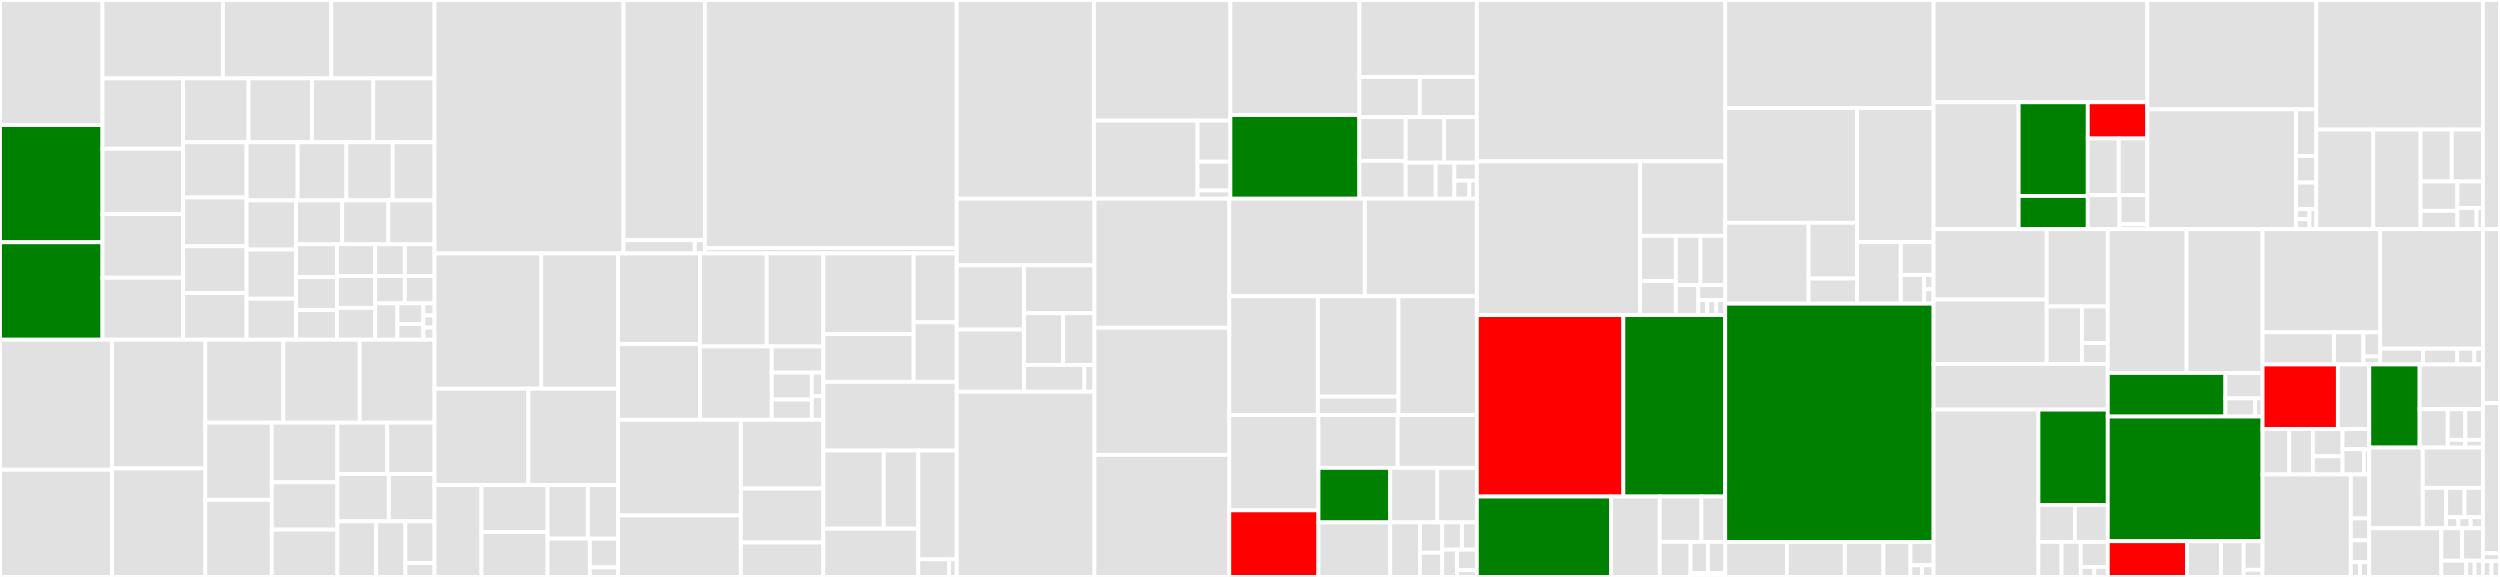 <svg baseProfile="full" width="650" height="150" viewBox="0 0 650 150" version="1.1"
xmlns="http://www.w3.org/2000/svg" xmlns:ev="http://www.w3.org/2001/xml-events"
xmlns:xlink="http://www.w3.org/1999/xlink">

<rect x="0" y="0" width="650" height="150" fill="#333333" stroke="none"/>

<style>rect.s{mask:url(#mask);}</style>
<defs>
  <pattern id="white" width="4" height="4" patternUnits="userSpaceOnUse" patternTransform="rotate(45)">
    <rect width="2" height="2" transform="translate(0,0)" fill="white"></rect>
  </pattern>
  <mask id="mask">
    <rect x="0" y="0" width="100%" height="100%" fill="url(#white)"></rect>
  </mask>
</defs>

<rect x="0" y="0" width="26.643" height="32.521" fill="#e1e1e1" stroke="white" stroke-width="1" class=" tooltipped" data-content="src/chronos/i18n/sl.ts"><title>src/chronos/i18n/sl.ts</title></rect>
<rect x="0" y="32.521" width="26.643" height="30.467" fill="green" stroke="white" stroke-width="1" class=" tooltipped" data-content="src/chronos/i18n/cs.ts"><title>src/chronos/i18n/cs.ts</title></rect>
<rect x="0" y="62.988" width="26.643" height="25.332" fill="green" stroke="white" stroke-width="1" class=" tooltipped" data-content="src/chronos/i18n/sk.ts"><title>src/chronos/i18n/sk.ts</title></rect>
<rect x="26.643" y="0" width="31.312" height="20.39" fill="#e1e1e1" stroke="white" stroke-width="1" class=" tooltipped" data-content="src/chronos/i18n/ru.ts"><title>src/chronos/i18n/ru.ts</title></rect>
<rect x="57.955" y="0" width="28.181" height="20.39" fill="#e1e1e1" stroke="white" stroke-width="1" class=" tooltipped" data-content="src/chronos/i18n/uk.ts"><title>src/chronos/i18n/uk.ts</title></rect>
<rect x="86.136" y="0" width="26.839" height="20.39" fill="#e1e1e1" stroke="white" stroke-width="1" class=" tooltipped" data-content="src/chronos/i18n/pl.ts"><title>src/chronos/i18n/pl.ts</title></rect>
<rect x="26.643" y="20.39" width="20.945" height="18.289" fill="#e1e1e1" stroke="white" stroke-width="1" class=" tooltipped" data-content="src/chronos/i18n/hu.ts"><title>src/chronos/i18n/hu.ts</title></rect>
<rect x="26.643" y="38.679" width="20.945" height="16.983" fill="#e1e1e1" stroke="white" stroke-width="1" class=" tooltipped" data-content="src/chronos/i18n/fi.ts"><title>src/chronos/i18n/fi.ts</title></rect>
<rect x="26.643" y="55.662" width="20.945" height="16.547" fill="#e1e1e1" stroke="white" stroke-width="1" class=" tooltipped" data-content="src/chronos/i18n/mn.ts"><title>src/chronos/i18n/mn.ts</title></rect>
<rect x="26.643" y="72.209" width="20.945" height="16.112" fill="#e1e1e1" stroke="white" stroke-width="1" class=" tooltipped" data-content="src/chronos/i18n/zh-cn.ts"><title>src/chronos/i18n/zh-cn.ts</title></rect>
<rect x="47.588" y="20.39" width="17.033" height="16.599" fill="#e1e1e1" stroke="white" stroke-width="1" class=" tooltipped" data-content="src/chronos/i18n/he.ts"><title>src/chronos/i18n/he.ts</title></rect>
<rect x="64.622" y="20.39" width="16.484" height="16.599" fill="#e1e1e1" stroke="white" stroke-width="1" class=" tooltipped" data-content="src/chronos/i18n/hi.ts"><title>src/chronos/i18n/hi.ts</title></rect>
<rect x="81.106" y="20.39" width="15.935" height="16.599" fill="#e1e1e1" stroke="white" stroke-width="1" class=" tooltipped" data-content="src/chronos/i18n/bg.ts"><title>src/chronos/i18n/bg.ts</title></rect>
<rect x="97.04" y="20.39" width="15.935" height="16.599" fill="#e1e1e1" stroke="white" stroke-width="1" class=" tooltipped" data-content="src/chronos/i18n/ca.ts"><title>src/chronos/i18n/ca.ts</title></rect>
<rect x="47.588" y="36.989" width="16.524" height="14.351" fill="#e1e1e1" stroke="white" stroke-width="1" class=" tooltipped" data-content="src/chronos/i18n/ar.ts"><title>src/chronos/i18n/ar.ts</title></rect>
<rect x="47.588" y="51.34" width="16.524" height="12.695" fill="#e1e1e1" stroke="white" stroke-width="1" class=" tooltipped" data-content="src/chronos/i18n/lt.ts"><title>src/chronos/i18n/lt.ts</title></rect>
<rect x="47.588" y="64.035" width="16.524" height="12.143" fill="#e1e1e1" stroke="white" stroke-width="1" class=" tooltipped" data-content="src/chronos/i18n/es.ts"><title>src/chronos/i18n/es.ts</title></rect>
<rect x="47.588" y="76.178" width="16.524" height="12.143" fill="#e1e1e1" stroke="white" stroke-width="1" class=" tooltipped" data-content="src/chronos/i18n/gl.ts"><title>src/chronos/i18n/gl.ts</title></rect>
<rect x="64.113" y="36.989" width="13.271" height="15.12" fill="#e1e1e1" stroke="white" stroke-width="1" class=" tooltipped" data-content="src/chronos/i18n/es-do.ts"><title>src/chronos/i18n/es-do.ts</title></rect>
<rect x="77.384" y="36.989" width="12.668" height="15.12" fill="#e1e1e1" stroke="white" stroke-width="1" class=" tooltipped" data-content="src/chronos/i18n/ka.ts"><title>src/chronos/i18n/ka.ts</title></rect>
<rect x="90.052" y="36.989" width="12.065" height="15.12" fill="#e1e1e1" stroke="white" stroke-width="1" class=" tooltipped" data-content="src/chronos/i18n/es-us.ts"><title>src/chronos/i18n/es-us.ts</title></rect>
<rect x="102.116" y="36.989" width="10.858" height="15.12" fill="#e1e1e1" stroke="white" stroke-width="1" class=" tooltipped" data-content="src/chronos/i18n/id.ts"><title>src/chronos/i18n/id.ts</title></rect>
<rect x="64.113" y="52.109" width="12.845" height="12.781" fill="#e1e1e1" stroke="white" stroke-width="1" class=" tooltipped" data-content="src/chronos/i18n/ko.ts"><title>src/chronos/i18n/ko.ts</title></rect>
<rect x="64.113" y="64.889" width="12.845" height="12.781" fill="#e1e1e1" stroke="white" stroke-width="1" class=" tooltipped" data-content="src/chronos/i18n/th-be.ts"><title>src/chronos/i18n/th-be.ts</title></rect>
<rect x="64.113" y="77.67" width="12.845" height="10.651" fill="#e1e1e1" stroke="white" stroke-width="1" class=" tooltipped" data-content="src/chronos/i18n/fr.ts"><title>src/chronos/i18n/fr.ts</title></rect>
<rect x="76.958" y="52.109" width="12.006" height="11.395" fill="#e1e1e1" stroke="white" stroke-width="1" class=" tooltipped" data-content="src/chronos/i18n/ja.ts"><title>src/chronos/i18n/ja.ts</title></rect>
<rect x="88.963" y="52.109" width="12.006" height="11.395" fill="#e1e1e1" stroke="white" stroke-width="1" class=" tooltipped" data-content="src/chronos/i18n/nl.ts"><title>src/chronos/i18n/nl.ts</title></rect>
<rect x="100.969" y="52.109" width="12.006" height="11.395" fill="#e1e1e1" stroke="white" stroke-width="1" class=" tooltipped" data-content="src/chronos/i18n/nl-be.ts"><title>src/chronos/i18n/nl-be.ts</title></rect>
<rect x="76.958" y="63.504" width="10.658" height="8.558" fill="#e1e1e1" stroke="white" stroke-width="1" class=" tooltipped" data-content="src/chronos/i18n/it.ts"><title>src/chronos/i18n/it.ts</title></rect>
<rect x="76.958" y="72.062" width="10.658" height="8.558" fill="#e1e1e1" stroke="white" stroke-width="1" class=" tooltipped" data-content="src/chronos/i18n/tr.ts"><title>src/chronos/i18n/tr.ts</title></rect>
<rect x="76.958" y="80.619" width="10.658" height="7.702" fill="#e1e1e1" stroke="white" stroke-width="1" class=" tooltipped" data-content="src/chronos/i18n/hr.ts"><title>src/chronos/i18n/hr.ts</title></rect>
<rect x="87.616" y="63.504" width="9.923" height="8.272" fill="#e1e1e1" stroke="white" stroke-width="1" class=" tooltipped" data-content="src/chronos/i18n/sv.ts"><title>src/chronos/i18n/sv.ts</title></rect>
<rect x="87.616" y="71.776" width="9.923" height="8.272" fill="#e1e1e1" stroke="white" stroke-width="1" class=" tooltipped" data-content="src/chronos/i18n/vi.ts"><title>src/chronos/i18n/vi.ts</title></rect>
<rect x="87.616" y="80.049" width="9.923" height="8.272" fill="#e1e1e1" stroke="white" stroke-width="1" class=" tooltipped" data-content="src/chronos/i18n/en-gb.ts"><title>src/chronos/i18n/en-gb.ts</title></rect>
<rect x="97.539" y="63.504" width="7.718" height="8.272" fill="#e1e1e1" stroke="white" stroke-width="1" class=" tooltipped" data-content="src/chronos/i18n/ro.ts"><title>src/chronos/i18n/ro.ts</title></rect>
<rect x="105.257" y="63.504" width="7.718" height="8.272" fill="#e1e1e1" stroke="white" stroke-width="1" class=" tooltipped" data-content="src/chronos/i18n/th.ts"><title>src/chronos/i18n/th.ts</title></rect>
<rect x="97.539" y="71.776" width="7.718" height="7.091" fill="#e1e1e1" stroke="white" stroke-width="1" class=" tooltipped" data-content="src/chronos/i18n/et.ts"><title>src/chronos/i18n/et.ts</title></rect>
<rect x="105.257" y="71.776" width="7.718" height="7.091" fill="#e1e1e1" stroke="white" stroke-width="1" class=" tooltipped" data-content="src/chronos/i18n/kk.ts"><title>src/chronos/i18n/kk.ts</title></rect>
<rect x="97.539" y="78.867" width="5.788" height="9.454" fill="#e1e1e1" stroke="white" stroke-width="1" class=" tooltipped" data-content="src/chronos/i18n/pt-br.ts"><title>src/chronos/i18n/pt-br.ts</title></rect>
<rect x="103.327" y="78.867" width="6.753" height="5.402" fill="#e1e1e1" stroke="white" stroke-width="1" class=" tooltipped" data-content="src/chronos/i18n/de.ts"><title>src/chronos/i18n/de.ts</title></rect>
<rect x="103.327" y="84.269" width="6.753" height="4.052" fill="#e1e1e1" stroke="white" stroke-width="1" class=" tooltipped" data-content="src/chronos/i18n/lv.ts"><title>src/chronos/i18n/lv.ts</title></rect>
<rect x="110.081" y="78.867" width="2.894" height="3.151" fill="#e1e1e1" stroke="white" stroke-width="1" class=" tooltipped" data-content="src/chronos/i18n/da.ts"><title>src/chronos/i18n/da.ts</title></rect>
<rect x="110.081" y="82.018" width="2.894" height="3.151" fill="#e1e1e1" stroke="white" stroke-width="1" class=" tooltipped" data-content="src/chronos/i18n/nb.ts"><title>src/chronos/i18n/nb.ts</title></rect>
<rect x="110.081" y="85.169" width="2.894" height="3.151" fill="#e1e1e1" stroke="white" stroke-width="1" class=" tooltipped" data-content="src/chronos/i18n/sq.ts"><title>src/chronos/i18n/sq.ts</title></rect>
<rect x="0" y="88.321" width="29.131" height="33.814" fill="#e1e1e1" stroke="white" stroke-width="1" class=" tooltipped" data-content="src/chronos/units/hour.ts"><title>src/chronos/units/hour.ts</title></rect>
<rect x="0" y="122.135" width="29.131" height="27.865" fill="#e1e1e1" stroke="white" stroke-width="1" class=" tooltipped" data-content="src/chronos/units/offset.ts"><title>src/chronos/units/offset.ts</title></rect>
<rect x="29.131" y="88.321" width="24.251" height="33.472" fill="#e1e1e1" stroke="white" stroke-width="1" class=" tooltipped" data-content="src/chronos/units/day-of-week.ts"><title>src/chronos/units/day-of-week.ts</title></rect>
<rect x="29.131" y="121.793" width="24.251" height="28.207" fill="#e1e1e1" stroke="white" stroke-width="1" class=" tooltipped" data-content="src/chronos/units/week-year.ts"><title>src/chronos/units/week-year.ts</title></rect>
<rect x="53.382" y="88.321" width="20.287" height="21.58" fill="#e1e1e1" stroke="white" stroke-width="1" class=" tooltipped" data-content="src/chronos/units/millisecond.ts"><title>src/chronos/units/millisecond.ts</title></rect>
<rect x="73.669" y="88.321" width="19.864" height="21.58" fill="#e1e1e1" stroke="white" stroke-width="1" class=" tooltipped" data-content="src/chronos/units/month.ts"><title>src/chronos/units/month.ts</title></rect>
<rect x="93.533" y="88.321" width="19.442" height="21.58" fill="#e1e1e1" stroke="white" stroke-width="1" class=" tooltipped" data-content="src/chronos/units/year.ts"><title>src/chronos/units/year.ts</title></rect>
<rect x="53.382" y="109.901" width="17.286" height="20.05" fill="#e1e1e1" stroke="white" stroke-width="1" class=" tooltipped" data-content="src/chronos/units/week.ts"><title>src/chronos/units/week.ts</title></rect>
<rect x="53.382" y="129.95" width="17.286" height="20.05" fill="#e1e1e1" stroke="white" stroke-width="1" class=" tooltipped" data-content="src/chronos/units/week-calendar-utils.ts"><title>src/chronos/units/week-calendar-utils.ts</title></rect>
<rect x="70.668" y="109.901" width="17.059" height="15.505" fill="#e1e1e1" stroke="white" stroke-width="1" class=" tooltipped" data-content="src/chronos/units/day-of-year.ts"><title>src/chronos/units/day-of-year.ts</title></rect>
<rect x="70.668" y="125.406" width="17.059" height="12.297" fill="#e1e1e1" stroke="white" stroke-width="1" class=" tooltipped" data-content="src/chronos/units/quarter.ts"><title>src/chronos/units/quarter.ts</title></rect>
<rect x="70.668" y="137.703" width="17.059" height="12.297" fill="#e1e1e1" stroke="white" stroke-width="1" class=" tooltipped" data-content="src/chronos/units/day-of-month.ts"><title>src/chronos/units/day-of-month.ts</title></rect>
<rect x="87.727" y="109.901" width="12.965" height="13.366" fill="#e1e1e1" stroke="white" stroke-width="1" class=" tooltipped" data-content="src/chronos/units/aliases.ts"><title>src/chronos/units/aliases.ts</title></rect>
<rect x="100.692" y="109.901" width="12.282" height="13.366" fill="#e1e1e1" stroke="white" stroke-width="1" class=" tooltipped" data-content="src/chronos/units/index.ts"><title>src/chronos/units/index.ts</title></rect>
<rect x="87.727" y="123.267" width="13.366" height="12.283" fill="#e1e1e1" stroke="white" stroke-width="1" class=" tooltipped" data-content="src/chronos/units/timestamp.ts"><title>src/chronos/units/timestamp.ts</title></rect>
<rect x="101.094" y="123.267" width="11.881" height="12.283" fill="#e1e1e1" stroke="white" stroke-width="1" class=" tooltipped" data-content="src/chronos/units/minute.ts"><title>src/chronos/units/minute.ts</title></rect>
<rect x="87.727" y="135.55" width="10.099" height="14.45" fill="#e1e1e1" stroke="white" stroke-width="1" class=" tooltipped" data-content="src/chronos/units/second.ts"><title>src/chronos/units/second.ts</title></rect>
<rect x="97.826" y="135.55" width="7.574" height="14.45" fill="#e1e1e1" stroke="white" stroke-width="1" class=" tooltipped" data-content="src/chronos/units/timezone.ts"><title>src/chronos/units/timezone.ts</title></rect>
<rect x="105.401" y="135.55" width="7.574" height="10.838" fill="#e1e1e1" stroke="white" stroke-width="1" class=" tooltipped" data-content="src/chronos/units/constants.ts"><title>src/chronos/units/constants.ts</title></rect>
<rect x="105.401" y="146.387" width="7.574" height="3.613" fill="#e1e1e1" stroke="white" stroke-width="1" class=" tooltipped" data-content="src/chronos/units/priorities.ts"><title>src/chronos/units/priorities.ts</title></rect>
<rect x="112.975" y="0" width="49.134" height="65.898" fill="#e1e1e1" stroke="white" stroke-width="1" class=" tooltipped" data-content="src/chronos/locale/locale.class.ts"><title>src/chronos/locale/locale.class.ts</title></rect>
<rect x="162.109" y="0" width="21.176" height="62.452" fill="#e1e1e1" stroke="white" stroke-width="1" class=" tooltipped" data-content="src/chronos/locale/locales.ts"><title>src/chronos/locale/locales.ts</title></rect>
<rect x="162.109" y="62.452" width="18.529" height="3.446" fill="#e1e1e1" stroke="white" stroke-width="1" class=" tooltipped" data-content="src/chronos/locale/locale.defaults.ts"><title>src/chronos/locale/locale.defaults.ts</title></rect>
<rect x="180.638" y="62.452" width="2.647" height="3.446" fill="#e1e1e1" stroke="white" stroke-width="1" class=" tooltipped" data-content="src/chronos/locale/calendar.ts"><title>src/chronos/locale/calendar.ts</title></rect>
<rect x="183.285" y="0" width="65.466" height="64.505" fill="#e1e1e1" stroke="white" stroke-width="1" class=" tooltipped" data-content="src/chronos/testing/chain.ts"><title>src/chronos/testing/chain.ts</title></rect>
<rect x="183.285" y="64.505" width="65.466" height="1.393" fill="#e1e1e1" stroke="white" stroke-width="1" class=" tooltipped" data-content="src/chronos/testing/test-helpers.ts"><title>src/chronos/testing/test-helpers.ts</title></rect>
<rect x="112.975" y="65.898" width="27.748" height="35.17" fill="#e1e1e1" stroke="white" stroke-width="1" class=" tooltipped" data-content="src/chronos/create/from-string.ts"><title>src/chronos/create/from-string.ts</title></rect>
<rect x="140.723" y="65.898" width="19.969" height="35.17" fill="#e1e1e1" stroke="white" stroke-width="1" class=" tooltipped" data-content="src/chronos/create/from-array.ts"><title>src/chronos/create/from-array.ts</title></rect>
<rect x="112.975" y="101.068" width="24.405" height="25.039" fill="#e1e1e1" stroke="white" stroke-width="1" class=" tooltipped" data-content="src/chronos/create/from-string-and-format.ts"><title>src/chronos/create/from-string-and-format.ts</title></rect>
<rect x="137.38" y="101.068" width="23.312" height="25.039" fill="#e1e1e1" stroke="white" stroke-width="1" class=" tooltipped" data-content="src/chronos/create/from-anything.ts"><title>src/chronos/create/from-anything.ts</title></rect>
<rect x="112.975" y="126.107" width="12.216" height="23.893" fill="#e1e1e1" stroke="white" stroke-width="1" class=" tooltipped" data-content="src/chronos/create/valid.ts"><title>src/chronos/create/valid.ts</title></rect>
<rect x="125.19" y="126.107" width="17.178" height="12.212" fill="#e1e1e1" stroke="white" stroke-width="1" class=" tooltipped" data-content="src/chronos/create/from-string-and-array.ts"><title>src/chronos/create/from-string-and-array.ts</title></rect>
<rect x="125.19" y="138.319" width="17.178" height="11.681" fill="#e1e1e1" stroke="white" stroke-width="1" class=" tooltipped" data-content="src/chronos/create/check-overflow.ts"><title>src/chronos/create/check-overflow.ts</title></rect>
<rect x="142.368" y="126.107" width="10.47" height="13.937" fill="#e1e1e1" stroke="white" stroke-width="1" class=" tooltipped" data-content="src/chronos/create/date-from-array.ts"><title>src/chronos/create/date-from-array.ts</title></rect>
<rect x="152.839" y="126.107" width="7.853" height="13.937" fill="#e1e1e1" stroke="white" stroke-width="1" class=" tooltipped" data-content="src/chronos/create/local.ts"><title>src/chronos/create/local.ts</title></rect>
<rect x="142.368" y="140.045" width="10.994" height="9.955" fill="#e1e1e1" stroke="white" stroke-width="1" class=" tooltipped" data-content="src/chronos/create/from-object.ts"><title>src/chronos/create/from-object.ts</title></rect>
<rect x="153.362" y="140.045" width="7.329" height="7.466" fill="#e1e1e1" stroke="white" stroke-width="1" class=" tooltipped" data-content="src/chronos/create/parsing-flags.ts"><title>src/chronos/create/parsing-flags.ts</title></rect>
<rect x="153.362" y="147.511" width="7.329" height="2.489" fill="#e1e1e1" stroke="white" stroke-width="1" class=" tooltipped" data-content="src/chronos/create/clone.ts"><title>src/chronos/create/clone.ts</title></rect>
<rect x="160.692" y="65.898" width="21.3" height="23.551" fill="#e1e1e1" stroke="white" stroke-width="1" class=" tooltipped" data-content="src/chronos/utils/date-setters.ts"><title>src/chronos/utils/date-setters.ts</title></rect>
<rect x="160.692" y="89.449" width="21.3" height="19.697" fill="#e1e1e1" stroke="white" stroke-width="1" class=" tooltipped" data-content="src/chronos/utils/date-compare.ts"><title>src/chronos/utils/date-compare.ts</title></rect>
<rect x="181.992" y="65.898" width="17.348" height="24.185" fill="#e1e1e1" stroke="white" stroke-width="1" class=" tooltipped" data-content="src/chronos/utils/date-getters.ts"><title>src/chronos/utils/date-getters.ts</title></rect>
<rect x="199.34" y="65.898" width="14.708" height="24.185" fill="#e1e1e1" stroke="white" stroke-width="1" class=" tooltipped" data-content="src/chronos/utils/type-checks.ts"><title>src/chronos/utils/type-checks.ts</title></rect>
<rect x="181.992" y="90.082" width="18.659" height="19.063" fill="#e1e1e1" stroke="white" stroke-width="1" class=" tooltipped" data-content="src/chronos/utils/start-end-of.ts"><title>src/chronos/utils/start-end-of.ts</title></rect>
<rect x="200.651" y="90.082" width="13.397" height="6.808" fill="#e1e1e1" stroke="white" stroke-width="1" class=" tooltipped" data-content="src/chronos/utils/compare-arrays.ts"><title>src/chronos/utils/compare-arrays.ts</title></rect>
<rect x="200.651" y="96.891" width="10.42" height="7.003" fill="#e1e1e1" stroke="white" stroke-width="1" class=" tooltipped" data-content="src/chronos/utils/zero-fill.ts"><title>src/chronos/utils/zero-fill.ts</title></rect>
<rect x="200.651" y="103.893" width="10.42" height="5.252" fill="#e1e1e1" stroke="white" stroke-width="1" class=" tooltipped" data-content="src/chronos/utils/defaults.ts"><title>src/chronos/utils/defaults.ts</title></rect>
<rect x="211.071" y="96.891" width="2.977" height="6.127" fill="#e1e1e1" stroke="white" stroke-width="1" class=" tooltipped" data-content="src/chronos/utils/abs-ceil.ts"><title>src/chronos/utils/abs-ceil.ts</title></rect>
<rect x="211.071" y="103.018" width="2.977" height="6.127" fill="#e1e1e1" stroke="white" stroke-width="1" class=" tooltipped" data-content="src/chronos/utils/abs-round.ts"><title>src/chronos/utils/abs-round.ts</title></rect>
<rect x="160.692" y="109.146" width="31.924" height="24.856" fill="#e1e1e1" stroke="white" stroke-width="1" class=" tooltipped" data-content="src/chronos/duration/constructor.ts"><title>src/chronos/duration/constructor.ts</title></rect>
<rect x="160.692" y="134.001" width="31.924" height="15.999" fill="#e1e1e1" stroke="white" stroke-width="1" class=" tooltipped" data-content="src/chronos/duration/create.ts"><title>src/chronos/duration/create.ts</title></rect>
<rect x="192.616" y="109.146" width="21.432" height="17.874" fill="#e1e1e1" stroke="white" stroke-width="1" class=" tooltipped" data-content="src/chronos/duration/humanize.ts"><title>src/chronos/duration/humanize.ts</title></rect>
<rect x="192.616" y="127.019" width="21.432" height="14.044" fill="#e1e1e1" stroke="white" stroke-width="1" class=" tooltipped" data-content="src/chronos/duration/bubble.ts"><title>src/chronos/duration/bubble.ts</title></rect>
<rect x="192.616" y="141.063" width="21.432" height="8.937" fill="#e1e1e1" stroke="white" stroke-width="1" class=" tooltipped" data-content="src/chronos/duration/valid.ts"><title>src/chronos/duration/valid.ts</title></rect>
<rect x="214.048" y="65.898" width="23.5" height="20.958" fill="#e1e1e1" stroke="white" stroke-width="1" class=" tooltipped" data-content="src/chronos/moment/diff.ts"><title>src/chronos/moment/diff.ts</title></rect>
<rect x="214.048" y="86.856" width="23.5" height="12.42" fill="#e1e1e1" stroke="white" stroke-width="1" class=" tooltipped" data-content="src/chronos/moment/calendar.ts"><title>src/chronos/moment/calendar.ts</title></rect>
<rect x="237.548" y="65.898" width="11.203" height="17.91" fill="#e1e1e1" stroke="white" stroke-width="1" class=" tooltipped" data-content="src/chronos/moment/add-subtract.ts"><title>src/chronos/moment/add-subtract.ts</title></rect>
<rect x="237.548" y="83.808" width="11.203" height="15.468" fill="#e1e1e1" stroke="white" stroke-width="1" class=" tooltipped" data-content="src/chronos/moment/min-max.ts"><title>src/chronos/moment/min-max.ts</title></rect>
<rect x="214.048" y="99.276" width="34.703" height="17.872" fill="#e1e1e1" stroke="white" stroke-width="1" class=" tooltipped" data-content="src/chronos/public_api.ts"><title>src/chronos/public_api.ts</title></rect>
<rect x="214.048" y="117.148" width="15.724" height="20.302" fill="#e1e1e1" stroke="white" stroke-width="1" class=" tooltipped" data-content="src/chronos/parse/regex.ts"><title>src/chronos/parse/regex.ts</title></rect>
<rect x="229.772" y="117.148" width="8.985" height="20.302" fill="#e1e1e1" stroke="white" stroke-width="1" class=" tooltipped" data-content="src/chronos/parse/token.ts"><title>src/chronos/parse/token.ts</title></rect>
<rect x="214.048" y="137.45" width="24.709" height="12.55" fill="#e1e1e1" stroke="white" stroke-width="1" class=" tooltipped" data-content="src/chronos/format/format.ts"><title>src/chronos/format/format.ts</title></rect>
<rect x="238.757" y="117.148" width="9.995" height="28.29" fill="#e1e1e1" stroke="white" stroke-width="1" class=" tooltipped" data-content="src/chronos/format.ts"><title>src/chronos/format.ts</title></rect>
<rect x="238.757" y="145.437" width="7.996" height="4.563" fill="#e1e1e1" stroke="white" stroke-width="1" class=" tooltipped" data-content="src/chronos/utils.ts"><title>src/chronos/utils.ts</title></rect>
<rect x="246.752" y="145.437" width="1.999" height="4.563" fill="#e1e1e1" stroke="white" stroke-width="1" class=" tooltipped" data-content="src/chronos/index.ts"><title>src/chronos/index.ts</title></rect>
<rect x="248.751" y="0" width="35.661" height="51.664" fill="#e1e1e1" stroke="white" stroke-width="1" class=" tooltipped" data-content="src/datepicker/reducer/bs-datepicker.reducer.ts"><title>src/datepicker/reducer/bs-datepicker.reducer.ts</title></rect>
<rect x="284.412" y="0" width="35.484" height="31.358" fill="#e1e1e1" stroke="white" stroke-width="1" class=" tooltipped" data-content="src/datepicker/reducer/bs-datepicker.effects.ts"><title>src/datepicker/reducer/bs-datepicker.effects.ts</title></rect>
<rect x="284.412" y="31.358" width="26.95" height="20.306" fill="#e1e1e1" stroke="white" stroke-width="1" class=" tooltipped" data-content="src/datepicker/reducer/bs-datepicker.actions.ts"><title>src/datepicker/reducer/bs-datepicker.actions.ts</title></rect>
<rect x="311.362" y="31.358" width="8.534" height="10.687" fill="#e1e1e1" stroke="white" stroke-width="1" class=" tooltipped" data-content="src/datepicker/reducer/bs-datepicker.store.ts"><title>src/datepicker/reducer/bs-datepicker.store.ts</title></rect>
<rect x="311.362" y="42.045" width="8.534" height="7.481" fill="#e1e1e1" stroke="white" stroke-width="1" class=" tooltipped" data-content="src/datepicker/reducer/bs-datepicker.state.ts"><title>src/datepicker/reducer/bs-datepicker.state.ts</title></rect>
<rect x="311.362" y="49.526" width="8.534" height="2.137" fill="#e1e1e1" stroke="white" stroke-width="1" class=" tooltipped" data-content="src/datepicker/reducer/_defaults.ts"><title>src/datepicker/reducer/_defaults.ts</title></rect>
<rect x="319.897" y="0" width="33.542" height="29.911" fill="#e1e1e1" stroke="white" stroke-width="1" class=" tooltipped" data-content="src/datepicker/themes/bs/bs-daterangepicker-container.component.ts"><title>src/datepicker/themes/bs/bs-daterangepicker-container.component.ts</title></rect>
<rect x="319.897" y="29.911" width="33.542" height="21.753" fill="green" stroke="white" stroke-width="1" class=" tooltipped" data-content="src/datepicker/themes/bs/bs-datepicker-container.component.ts"><title>src/datepicker/themes/bs/bs-datepicker-container.component.ts</title></rect>
<rect x="353.439" y="0" width="30.541" height="20.008" fill="#e1e1e1" stroke="white" stroke-width="1" class=" tooltipped" data-content="src/datepicker/themes/bs/bs-days-calendar-view.component.ts"><title>src/datepicker/themes/bs/bs-days-calendar-view.component.ts</title></rect>
<rect x="353.439" y="20.008" width="15.707" height="10.452" fill="#e1e1e1" stroke="white" stroke-width="1" class=" tooltipped" data-content="src/datepicker/themes/bs/bs-years-calendar-view.component.ts"><title>src/datepicker/themes/bs/bs-years-calendar-view.component.ts</title></rect>
<rect x="369.146" y="20.008" width="14.834" height="10.452" fill="#e1e1e1" stroke="white" stroke-width="1" class=" tooltipped" data-content="src/datepicker/themes/bs/bs-months-calendar-view.component.ts"><title>src/datepicker/themes/bs/bs-months-calendar-view.component.ts</title></rect>
<rect x="353.439" y="30.461" width="12.044" height="11.359" fill="#e1e1e1" stroke="white" stroke-width="1" class=" tooltipped" data-content="src/datepicker/themes/bs/bs-datepicker-day-decorator.directive.ts"><title>src/datepicker/themes/bs/bs-datepicker-day-decorator.directive.ts</title></rect>
<rect x="353.439" y="41.819" width="12.044" height="9.844" fill="#e1e1e1" stroke="white" stroke-width="1" class=" tooltipped" data-content="src/datepicker/themes/bs/bs-datepicker-inline-container.component.ts"><title>src/datepicker/themes/bs/bs-datepicker-inline-container.component.ts</title></rect>
<rect x="365.484" y="30.461" width="10.019" height="11.834" fill="#e1e1e1" stroke="white" stroke-width="1" class=" tooltipped" data-content="src/datepicker/themes/bs/bs-daterangepicker-inline-container.component.ts"><title>src/datepicker/themes/bs/bs-daterangepicker-inline-container.component.ts</title></rect>
<rect x="375.503" y="30.461" width="8.478" height="11.834" fill="#e1e1e1" stroke="white" stroke-width="1" class=" tooltipped" data-content="src/datepicker/themes/bs/bs-datepicker-navigation-view.component.ts"><title>src/datepicker/themes/bs/bs-datepicker-navigation-view.component.ts</title></rect>
<rect x="365.484" y="42.295" width="7.788" height="9.369" fill="#e1e1e1" stroke="white" stroke-width="1" class=" tooltipped" data-content="src/datepicker/themes/bs/bs-custom-dates-view.component.ts"><title>src/datepicker/themes/bs/bs-custom-dates-view.component.ts</title></rect>
<rect x="373.272" y="42.295" width="4.868" height="9.369" fill="#e1e1e1" stroke="white" stroke-width="1" class=" tooltipped" data-content="src/datepicker/themes/bs/bs-timepicker-view.component.ts"><title>src/datepicker/themes/bs/bs-timepicker-view.component.ts</title></rect>
<rect x="378.139" y="42.295" width="5.841" height="4.684" fill="#e1e1e1" stroke="white" stroke-width="1" class=" tooltipped" data-content="src/datepicker/themes/bs/bs-current-date-view.component.ts"><title>src/datepicker/themes/bs/bs-current-date-view.component.ts</title></rect>
<rect x="378.139" y="46.979" width="3.894" height="4.684" fill="#e1e1e1" stroke="white" stroke-width="1" class=" tooltipped" data-content="src/datepicker/themes/bs/bs-calendar-layout.component.ts"><title>src/datepicker/themes/bs/bs-calendar-layout.component.ts</title></rect>
<rect x="382.033" y="46.979" width="1.947" height="4.684" fill="#e1e1e1" stroke="white" stroke-width="1" class=" tooltipped" data-content="src/datepicker/themes/bs/bs-datepicker-view.html"><title>src/datepicker/themes/bs/bs-datepicker-view.html</title></rect>
<rect x="248.751" y="51.664" width="35.801" height="17.323" fill="#e1e1e1" stroke="white" stroke-width="1" class=" tooltipped" data-content="src/datepicker/engine/flag-days-calendar.ts"><title>src/datepicker/engine/flag-days-calendar.ts</title></rect>
<rect x="248.751" y="68.987" width="17.484" height="16.693" fill="#e1e1e1" stroke="white" stroke-width="1" class=" tooltipped" data-content="src/datepicker/engine/flag-years-calendar.ts"><title>src/datepicker/engine/flag-years-calendar.ts</title></rect>
<rect x="248.751" y="85.68" width="17.484" height="16.171" fill="#e1e1e1" stroke="white" stroke-width="1" class=" tooltipped" data-content="src/datepicker/engine/flag-months-calendar.ts"><title>src/datepicker/engine/flag-months-calendar.ts</title></rect>
<rect x="266.236" y="68.987" width="18.317" height="12.448" fill="#e1e1e1" stroke="white" stroke-width="1" class=" tooltipped" data-content="src/datepicker/engine/format-years-calendar.ts"><title>src/datepicker/engine/format-years-calendar.ts</title></rect>
<rect x="266.236" y="81.436" width="10.176" height="13.444" fill="#e1e1e1" stroke="white" stroke-width="1" class=" tooltipped" data-content="src/datepicker/engine/format-days-calendar.ts"><title>src/datepicker/engine/format-days-calendar.ts</title></rect>
<rect x="276.412" y="81.436" width="8.141" height="13.444" fill="#e1e1e1" stroke="white" stroke-width="1" class=" tooltipped" data-content="src/datepicker/engine/calc-days-calendar.ts"><title>src/datepicker/engine/calc-days-calendar.ts</title></rect>
<rect x="266.236" y="94.88" width="15.7" height="6.971" fill="#e1e1e1" stroke="white" stroke-width="1" class=" tooltipped" data-content="src/datepicker/engine/format-months-calendar.ts"><title>src/datepicker/engine/format-months-calendar.ts</title></rect>
<rect x="281.936" y="94.88" width="2.617" height="6.971" fill="#e1e1e1" stroke="white" stroke-width="1" class=" tooltipped" data-content="src/datepicker/engine/view-mode.ts"><title>src/datepicker/engine/view-mode.ts</title></rect>
<rect x="248.751" y="101.851" width="35.801" height="48.149" fill="#e1e1e1" stroke="white" stroke-width="1" class=" tooltipped" data-content="src/datepicker/datepicker-inner.component.ts"><title>src/datepicker/datepicker-inner.component.ts</title></rect>
<rect x="284.553" y="51.664" width="35.059" height="33.559" fill="#e1e1e1" stroke="white" stroke-width="1" class=" tooltipped" data-content="src/datepicker/bs-datepicker.component.ts"><title>src/datepicker/bs-datepicker.component.ts</title></rect>
<rect x="284.553" y="85.223" width="35.059" height="33.039" fill="#e1e1e1" stroke="white" stroke-width="1" class=" tooltipped" data-content="src/datepicker/bs-daterangepicker-input.directive.ts"><title>src/datepicker/bs-daterangepicker-input.directive.ts</title></rect>
<rect x="284.553" y="118.262" width="35.059" height="31.738" fill="#e1e1e1" stroke="white" stroke-width="1" class=" tooltipped" data-content="src/datepicker/bs-daterangepicker.component.ts"><title>src/datepicker/bs-daterangepicker.component.ts</title></rect>
<rect x="319.612" y="51.664" width="35.241" height="25.363" fill="#e1e1e1" stroke="white" stroke-width="1" class=" tooltipped" data-content="src/datepicker/bs-datepicker-input.directive.ts"><title>src/datepicker/bs-datepicker-input.directive.ts</title></rect>
<rect x="354.853" y="51.664" width="29.128" height="25.363" fill="#e1e1e1" stroke="white" stroke-width="1" class=" tooltipped" data-content="src/datepicker/bs-datepicker-inline.component.ts"><title>src/datepicker/bs-datepicker-inline.component.ts</title></rect>
<rect x="319.612" y="77.027" width="23.031" height="30.89" fill="#e1e1e1" stroke="white" stroke-width="1" class=" tooltipped" data-content="src/datepicker/bs-daterangepicker-inline.component.ts"><title>src/datepicker/bs-daterangepicker-inline.component.ts</title></rect>
<rect x="342.643" y="77.027" width="20.964" height="26.104" fill="#e1e1e1" stroke="white" stroke-width="1" class=" tooltipped" data-content="src/datepicker/utils/bs-calendar-utils.ts"><title>src/datepicker/utils/bs-calendar-utils.ts</title></rect>
<rect x="342.643" y="103.131" width="20.964" height="4.786" fill="#e1e1e1" stroke="white" stroke-width="1" class=" tooltipped" data-content="src/datepicker/utils/matrix-utils.ts"><title>src/datepicker/utils/matrix-utils.ts</title></rect>
<rect x="363.607" y="77.027" width="20.373" height="30.89" fill="#e1e1e1" stroke="white" stroke-width="1" class=" tooltipped" data-content="src/datepicker/daypicker.component.ts"><title>src/datepicker/daypicker.component.ts</title></rect>
<rect x="319.612" y="107.917" width="23.19" height="24.778" fill="#e1e1e1" stroke="white" stroke-width="1" class=" tooltipped" data-content="src/datepicker/datepicker.component.ts"><title>src/datepicker/datepicker.component.ts</title></rect>
<rect x="319.612" y="132.695" width="23.19" height="17.305" fill="red" stroke="white" stroke-width="1" class=" tooltipped" data-content="src/datepicker/base/bs-datepicker-container.ts"><title>src/datepicker/base/bs-datepicker-container.ts</title></rect>
<rect x="342.802" y="107.917" width="20.589" height="13.732" fill="#e1e1e1" stroke="white" stroke-width="1" class=" tooltipped" data-content="src/datepicker/bs-datepicker.module.ts"><title>src/datepicker/bs-datepicker.module.ts</title></rect>
<rect x="363.391" y="107.917" width="20.589" height="13.732" fill="#e1e1e1" stroke="white" stroke-width="1" class=" tooltipped" data-content="src/datepicker/yearpicker.component.ts"><title>src/datepicker/yearpicker.component.ts</title></rect>
<rect x="342.802" y="121.649" width="18.659" height="14.175" fill="green" stroke="white" stroke-width="1" class=" tooltipped" data-content="src/datepicker/bs-datepicker.config.ts"><title>src/datepicker/bs-datepicker.config.ts</title></rect>
<rect x="342.802" y="135.825" width="18.659" height="14.175" fill="#e1e1e1" stroke="white" stroke-width="1" class=" tooltipped" data-content="src/datepicker/monthpicker.component.ts"><title>src/datepicker/monthpicker.component.ts</title></rect>
<rect x="361.461" y="121.649" width="12.225" height="14.175" fill="#e1e1e1" stroke="white" stroke-width="1" class=" tooltipped" data-content="src/datepicker/datepicker.config.ts"><title>src/datepicker/datepicker.config.ts</title></rect>
<rect x="373.686" y="121.649" width="10.295" height="14.175" fill="#e1e1e1" stroke="white" stroke-width="1" class=" tooltipped" data-content="src/datepicker/bs-locale.service.ts"><title>src/datepicker/bs-locale.service.ts</title></rect>
<rect x="361.461" y="135.825" width="7.721" height="14.175" fill="#e1e1e1" stroke="white" stroke-width="1" class=" tooltipped" data-content="src/datepicker/datepicker.module.ts"><title>src/datepicker/datepicker.module.ts</title></rect>
<rect x="369.182" y="135.825" width="5.791" height="7.875" fill="#e1e1e1" stroke="white" stroke-width="1" class=" tooltipped" data-content="src/datepicker/bs-daterangepicker-inline.config.ts"><title>src/datepicker/bs-daterangepicker-inline.config.ts</title></rect>
<rect x="369.182" y="143.7" width="5.791" height="6.3" fill="#e1e1e1" stroke="white" stroke-width="1" class=" tooltipped" data-content="src/datepicker/date-formatter.ts"><title>src/datepicker/date-formatter.ts</title></rect>
<rect x="374.973" y="135.825" width="5.147" height="7.088" fill="#e1e1e1" stroke="white" stroke-width="1" class=" tooltipped" data-content="src/datepicker/bs-daterangepicker.config.ts"><title>src/datepicker/bs-daterangepicker.config.ts</title></rect>
<rect x="380.12" y="135.825" width="3.86" height="7.088" fill="#e1e1e1" stroke="white" stroke-width="1" class=" tooltipped" data-content="src/datepicker/models/index.ts"><title>src/datepicker/models/index.ts</title></rect>
<rect x="374.973" y="142.912" width="3.86" height="7.088" fill="#e1e1e1" stroke="white" stroke-width="1" class=" tooltipped" data-content="src/datepicker/datepicker-animations.ts"><title>src/datepicker/datepicker-animations.ts</title></rect>
<rect x="378.833" y="142.912" width="5.147" height="5.316" fill="#e1e1e1" stroke="white" stroke-width="1" class=" tooltipped" data-content="src/datepicker/bs-datepicker-inline.config.ts"><title>src/datepicker/bs-datepicker-inline.config.ts</title></rect>
<rect x="378.833" y="148.228" width="5.147" height="1.772" fill="#e1e1e1" stroke="white" stroke-width="1" class=" tooltipped" data-content="src/datepicker/testing/flaggedMonthsMock.ts"><title>src/datepicker/testing/flaggedMonthsMock.ts</title></rect>
<rect x="383.98" y="0" width="64.574" height="41.949" fill="#e1e1e1" stroke="white" stroke-width="1" class=" tooltipped" data-content="src/typeahead/typeahead.directive.ts"><title>src/typeahead/typeahead.directive.ts</title></rect>
<rect x="383.98" y="41.949" width="42.441" height="39.972" fill="#e1e1e1" stroke="white" stroke-width="1" class=" tooltipped" data-content="src/typeahead/typeahead-container.component.ts"><title>src/typeahead/typeahead-container.component.ts</title></rect>
<rect x="426.421" y="41.949" width="22.133" height="19.368" fill="#e1e1e1" stroke="white" stroke-width="1" class=" tooltipped" data-content="src/typeahead/typeahead-utils.ts"><title>src/typeahead/typeahead-utils.ts</title></rect>
<rect x="426.421" y="61.317" width="9.296" height="11.774" fill="#e1e1e1" stroke="white" stroke-width="1" class=" tooltipped" data-content="src/typeahead/public_api.ts"><title>src/typeahead/public_api.ts</title></rect>
<rect x="426.421" y="73.091" width="9.296" height="8.83" fill="#e1e1e1" stroke="white" stroke-width="1" class=" tooltipped" data-content="src/typeahead/typeahead.config.ts"><title>src/typeahead/typeahead.config.ts</title></rect>
<rect x="435.717" y="61.317" width="6.419" height="12.789" fill="#e1e1e1" stroke="white" stroke-width="1" class=" tooltipped" data-content="src/typeahead/typeahead.module.ts"><title>src/typeahead/typeahead.module.ts</title></rect>
<rect x="442.136" y="61.317" width="6.419" height="12.789" fill="#e1e1e1" stroke="white" stroke-width="1" class=" tooltipped" data-content="src/typeahead/typeahead-match.class.ts"><title>src/typeahead/typeahead-match.class.ts</title></rect>
<rect x="435.717" y="74.106" width="5.835" height="7.815" fill="#e1e1e1" stroke="white" stroke-width="1" class=" tooltipped" data-content="src/typeahead/typeahead-options.class.ts"><title>src/typeahead/typeahead-options.class.ts</title></rect>
<rect x="441.553" y="74.106" width="7.002" height="3.908" fill="#e1e1e1" stroke="white" stroke-width="1" class=" tooltipped" data-content="src/typeahead/typeahead-animations.ts"><title>src/typeahead/typeahead-animations.ts</title></rect>
<rect x="441.553" y="78.013" width="2.334" height="3.908" fill="#e1e1e1" stroke="white" stroke-width="1" class=" tooltipped" data-content="src/typeahead/index.ts"><title>src/typeahead/index.ts</title></rect>
<rect x="443.887" y="78.013" width="2.334" height="3.908" fill="#e1e1e1" stroke="white" stroke-width="1" class=" tooltipped" data-content="src/typeahead/latin-map.ts"><title>src/typeahead/latin-map.ts</title></rect>
<rect x="446.221" y="78.013" width="2.334" height="3.908" fill="#e1e1e1" stroke="white" stroke-width="1" class=" tooltipped" data-content="src/typeahead/typeahead-container.component.html"><title>src/typeahead/typeahead-container.component.html</title></rect>
<rect x="383.98" y="81.921" width="38.087" height="47.175" fill="red" stroke="white" stroke-width="1" class=" tooltipped" data-content="src/modal/modal.directive.ts"><title>src/modal/modal.directive.ts</title></rect>
<rect x="422.068" y="81.921" width="26.487" height="47.175" fill="green" stroke="white" stroke-width="1" class=" tooltipped" data-content="src/modal/bs-modal.service.ts"><title>src/modal/bs-modal.service.ts</title></rect>
<rect x="383.98" y="129.096" width="34.905" height="20.904" fill="green" stroke="white" stroke-width="1" class=" tooltipped" data-content="src/modal/modal-container.component.ts"><title>src/modal/modal-container.component.ts</title></rect>
<rect x="418.885" y="129.096" width="12.653" height="20.904" fill="#e1e1e1" stroke="white" stroke-width="1" class=" tooltipped" data-content="src/modal/modal-backdrop.component.ts"><title>src/modal/modal-backdrop.component.ts</title></rect>
<rect x="431.539" y="129.096" width="10.829" height="11.792" fill="#e1e1e1" stroke="white" stroke-width="1" class=" tooltipped" data-content="src/modal/modal.module.ts"><title>src/modal/modal.module.ts</title></rect>
<rect x="442.367" y="129.096" width="6.188" height="11.792" fill="#e1e1e1" stroke="white" stroke-width="1" class=" tooltipped" data-content="src/modal/public_api.ts"><title>src/modal/public_api.ts</title></rect>
<rect x="431.539" y="140.888" width="8.008" height="9.112" fill="#e1e1e1" stroke="white" stroke-width="1" class=" tooltipped" data-content="src/modal/modal-options.class.ts"><title>src/modal/modal-options.class.ts</title></rect>
<rect x="439.546" y="140.888" width="4.504" height="8.1" fill="#e1e1e1" stroke="white" stroke-width="1" class=" tooltipped" data-content="src/modal/bs-modal-ref.service.ts"><title>src/modal/bs-modal-ref.service.ts</title></rect>
<rect x="444.05" y="140.888" width="4.504" height="8.1" fill="#e1e1e1" stroke="white" stroke-width="1" class=" tooltipped" data-content="src/modal/modal-backdrop.options.ts"><title>src/modal/modal-backdrop.options.ts</title></rect>
<rect x="439.546" y="148.988" width="9.009" height="1.012" fill="#e1e1e1" stroke="white" stroke-width="1" class=" tooltipped" data-content="src/modal/index.ts"><title>src/modal/index.ts</title></rect>
<rect x="448.555" y="0" width="54.177" height="28.114" fill="#e1e1e1" stroke="white" stroke-width="1" class=" tooltipped" data-content="src/timepicker/timepicker.component.ts"><title>src/timepicker/timepicker.component.ts</title></rect>
<rect x="448.555" y="28.114" width="34.264" height="29.813" fill="#e1e1e1" stroke="white" stroke-width="1" class=" tooltipped" data-content="src/timepicker/timepicker.utils.ts"><title>src/timepicker/timepicker.utils.ts</title></rect>
<rect x="448.555" y="57.927" width="21.686" height="21.029" fill="#e1e1e1" stroke="white" stroke-width="1" class=" tooltipped" data-content="src/timepicker/reducer/timepicker.reducer.ts"><title>src/timepicker/reducer/timepicker.reducer.ts</title></rect>
<rect x="470.241" y="57.927" width="12.578" height="14.503" fill="#e1e1e1" stroke="white" stroke-width="1" class=" tooltipped" data-content="src/timepicker/reducer/timepicker.actions.ts"><title>src/timepicker/reducer/timepicker.actions.ts</title></rect>
<rect x="470.241" y="72.43" width="12.578" height="6.526" fill="#e1e1e1" stroke="white" stroke-width="1" class=" tooltipped" data-content="src/timepicker/reducer/timepicker.store.ts"><title>src/timepicker/reducer/timepicker.store.ts</title></rect>
<rect x="482.819" y="28.114" width="19.913" height="34.811" fill="#e1e1e1" stroke="white" stroke-width="1" class=" tooltipped" data-content="src/timepicker/timepicker-controls.util.ts"><title>src/timepicker/timepicker-controls.util.ts</title></rect>
<rect x="482.819" y="62.925" width="11.379" height="16.031" fill="#e1e1e1" stroke="white" stroke-width="1" class=" tooltipped" data-content="src/timepicker/timepicker.config.ts"><title>src/timepicker/timepicker.config.ts</title></rect>
<rect x="494.198" y="62.925" width="8.534" height="8.55" fill="#e1e1e1" stroke="white" stroke-width="1" class=" tooltipped" data-content="src/timepicker/timepicker.module.ts"><title>src/timepicker/timepicker.module.ts</title></rect>
<rect x="494.198" y="71.475" width="6.096" height="7.481" fill="#e1e1e1" stroke="white" stroke-width="1" class=" tooltipped" data-content="src/timepicker/public_api.ts"><title>src/timepicker/public_api.ts</title></rect>
<rect x="500.293" y="71.475" width="2.438" height="3.741" fill="#e1e1e1" stroke="white" stroke-width="1" class=" tooltipped" data-content="src/timepicker/index.ts"><title>src/timepicker/index.ts</title></rect>
<rect x="500.293" y="75.216" width="2.438" height="3.741" fill="#e1e1e1" stroke="white" stroke-width="1" class=" tooltipped" data-content="src/timepicker/timepicker.component.html"><title>src/timepicker/timepicker.component.html</title></rect>
<rect x="448.555" y="78.956" width="54.177" height="61.953" fill="green" stroke="white" stroke-width="1" class=" tooltipped" data-content="src/carousel/carousel.component.ts"><title>src/carousel/carousel.component.ts</title></rect>
<rect x="448.555" y="140.909" width="16.052" height="9.091" fill="#e1e1e1" stroke="white" stroke-width="1" class=" tooltipped" data-content="src/carousel/utils.ts"><title>src/carousel/utils.ts</title></rect>
<rect x="464.607" y="140.909" width="15.049" height="9.091" fill="#e1e1e1" stroke="white" stroke-width="1" class=" tooltipped" data-content="src/carousel/slide.component.ts"><title>src/carousel/slide.component.ts</title></rect>
<rect x="479.656" y="140.909" width="10.033" height="9.091" fill="#e1e1e1" stroke="white" stroke-width="1" class=" tooltipped" data-content="src/carousel/carousel.config.ts"><title>src/carousel/carousel.config.ts</title></rect>
<rect x="489.689" y="140.909" width="7.023" height="9.091" fill="#e1e1e1" stroke="white" stroke-width="1" class=" tooltipped" data-content="src/carousel/carousel.module.ts"><title>src/carousel/carousel.module.ts</title></rect>
<rect x="496.712" y="140.909" width="6.02" height="6.061" fill="#e1e1e1" stroke="white" stroke-width="1" class=" tooltipped" data-content="src/carousel/public_api.ts"><title>src/carousel/public_api.ts</title></rect>
<rect x="496.712" y="146.97" width="3.01" height="3.03" fill="#e1e1e1" stroke="white" stroke-width="1" class=" tooltipped" data-content="src/carousel/index.ts"><title>src/carousel/index.ts</title></rect>
<rect x="499.722" y="146.97" width="3.01" height="3.03" fill="#e1e1e1" stroke="white" stroke-width="1" class=" tooltipped" data-content="src/carousel/carousel.component.html"><title>src/carousel/carousel.component.html</title></rect>
<rect x="502.732" y="0" width="55.57" height="26.589" fill="#e1e1e1" stroke="white" stroke-width="1" class=" tooltipped" data-content="src/utils/linked-list.class.ts"><title>src/utils/linked-list.class.ts</title></rect>
<rect x="502.732" y="26.589" width="22.118" height="32.99" fill="#e1e1e1" stroke="white" stroke-width="1" class=" tooltipped" data-content="src/utils/triggers.ts"><title>src/utils/triggers.ts</title></rect>
<rect x="524.849" y="26.589" width="17.971" height="24.362" fill="green" stroke="white" stroke-width="1" class=" tooltipped" data-content="src/utils/theme-provider.ts"><title>src/utils/theme-provider.ts</title></rect>
<rect x="524.849" y="50.95" width="17.971" height="8.628" fill="green" stroke="white" stroke-width="1" class=" tooltipped" data-content="src/utils/public_api.ts"><title>src/utils/public_api.ts</title></rect>
<rect x="542.82" y="26.589" width="15.482" height="9.426" fill="red" stroke="white" stroke-width="1" class=" tooltipped" data-content="src/utils/utils.class.ts"><title>src/utils/utils.class.ts</title></rect>
<rect x="542.82" y="36.014" width="8.051" height="14.728" fill="#e1e1e1" stroke="white" stroke-width="1" class=" tooltipped" data-content="src/utils/facade/browser.ts"><title>src/utils/facade/browser.ts</title></rect>
<rect x="550.87" y="36.014" width="7.432" height="14.728" fill="#e1e1e1" stroke="white" stroke-width="1" class=" tooltipped" data-content="src/utils/decorators.ts"><title>src/utils/decorators.ts</title></rect>
<rect x="542.82" y="50.742" width="8.257" height="8.837" fill="#e1e1e1" stroke="white" stroke-width="1" class=" tooltipped" data-content="src/utils/warn-once.ts"><title>src/utils/warn-once.ts</title></rect>
<rect x="551.077" y="50.742" width="7.225" height="7.574" fill="#e1e1e1" stroke="white" stroke-width="1" class=" tooltipped" data-content="src/utils/trigger.class.ts"><title>src/utils/trigger.class.ts</title></rect>
<rect x="551.077" y="58.316" width="7.225" height="1.262" fill="#e1e1e1" stroke="white" stroke-width="1" class=" tooltipped" data-content="src/utils/index.ts"><title>src/utils/index.ts</title></rect>
<rect x="558.302" y="0" width="43.936" height="28.44" fill="#e1e1e1" stroke="white" stroke-width="1" class=" tooltipped" data-content="src/pagination/pagination.component.ts"><title>src/pagination/pagination.component.ts</title></rect>
<rect x="558.302" y="28.44" width="38.664" height="31.139" fill="#e1e1e1" stroke="white" stroke-width="1" class=" tooltipped" data-content="src/pagination/pager.component.ts"><title>src/pagination/pager.component.ts</title></rect>
<rect x="596.965" y="28.44" width="5.272" height="12.109" fill="#e1e1e1" stroke="white" stroke-width="1" class=" tooltipped" data-content="src/pagination/pagination.module.ts"><title>src/pagination/pagination.module.ts</title></rect>
<rect x="596.965" y="40.549" width="5.272" height="6.92" fill="#e1e1e1" stroke="white" stroke-width="1" class=" tooltipped" data-content="src/pagination/public_api.ts"><title>src/pagination/public_api.ts</title></rect>
<rect x="596.965" y="47.469" width="5.272" height="6.92" fill="#e1e1e1" stroke="white" stroke-width="1" class=" tooltipped" data-content="src/pagination/pagination.config.ts"><title>src/pagination/pagination.config.ts</title></rect>
<rect x="596.965" y="54.389" width="3.515" height="2.595" fill="#e1e1e1" stroke="white" stroke-width="1" class=" tooltipped" data-content="src/pagination/index.ts"><title>src/pagination/index.ts</title></rect>
<rect x="596.965" y="56.984" width="3.515" height="2.595" fill="#e1e1e1" stroke="white" stroke-width="1" class=" tooltipped" data-content="src/pagination/pager.component.html"><title>src/pagination/pager.component.html</title></rect>
<rect x="600.48" y="54.389" width="1.757" height="5.19" fill="#e1e1e1" stroke="white" stroke-width="1" class=" tooltipped" data-content="src/pagination/pagination.component.html"><title>src/pagination/pagination.component.html</title></rect>
<rect x="602.238" y="0" width="43.323" height="33.684" fill="#e1e1e1" stroke="white" stroke-width="1" class=" tooltipped" data-content="src/dropdown/bs-dropdown.directive.ts"><title>src/dropdown/bs-dropdown.directive.ts</title></rect>
<rect x="602.238" y="33.684" width="14.793" height="25.895" fill="#e1e1e1" stroke="white" stroke-width="1" class=" tooltipped" data-content="src/dropdown/bs-dropdown-toggle.directive.ts"><title>src/dropdown/bs-dropdown-toggle.directive.ts</title></rect>
<rect x="617.031" y="33.684" width="12.328" height="25.895" fill="#e1e1e1" stroke="white" stroke-width="1" class=" tooltipped" data-content="src/dropdown/bs-dropdown-container.component.ts"><title>src/dropdown/bs-dropdown-container.component.ts</title></rect>
<rect x="629.359" y="33.684" width="8.101" height="13.51" fill="#e1e1e1" stroke="white" stroke-width="1" class=" tooltipped" data-content="src/dropdown/bs-dropdown.state.ts"><title>src/dropdown/bs-dropdown.state.ts</title></rect>
<rect x="637.46" y="33.684" width="8.101" height="13.51" fill="#e1e1e1" stroke="white" stroke-width="1" class=" tooltipped" data-content="src/dropdown/bs-dropdown.module.ts"><title>src/dropdown/bs-dropdown.module.ts</title></rect>
<rect x="629.359" y="47.194" width="9.574" height="7.621" fill="#e1e1e1" stroke="white" stroke-width="1" class=" tooltipped" data-content="src/dropdown/public_api.ts"><title>src/dropdown/public_api.ts</title></rect>
<rect x="629.359" y="54.815" width="9.574" height="4.763" fill="#e1e1e1" stroke="white" stroke-width="1" class=" tooltipped" data-content="src/dropdown/bs-dropdown.config.ts"><title>src/dropdown/bs-dropdown.config.ts</title></rect>
<rect x="638.933" y="47.194" width="6.628" height="6.88" fill="#e1e1e1" stroke="white" stroke-width="1" class=" tooltipped" data-content="src/dropdown/bs-dropdown-menu.directive.ts"><title>src/dropdown/bs-dropdown-menu.directive.ts</title></rect>
<rect x="638.933" y="54.074" width="4.971" height="5.504" fill="#e1e1e1" stroke="white" stroke-width="1" class=" tooltipped" data-content="src/dropdown/dropdown-animations.ts"><title>src/dropdown/dropdown-animations.ts</title></rect>
<rect x="643.904" y="54.074" width="1.657" height="5.504" fill="#e1e1e1" stroke="white" stroke-width="1" class=" tooltipped" data-content="src/dropdown/index.ts"><title>src/dropdown/index.ts</title></rect>
<rect x="502.732" y="59.579" width="29.412" height="18.296" fill="#e1e1e1" stroke="white" stroke-width="1" class=" tooltipped" data-content="src/schematics/src/utils/index.ts"><title>src/schematics/src/utils/index.ts</title></rect>
<rect x="502.732" y="77.874" width="29.412" height="16.745" fill="#e1e1e1" stroke="white" stroke-width="1" class=" tooltipped" data-content="src/schematics/src/utils/addStyles.ts"><title>src/schematics/src/utils/addStyles.ts</title></rect>
<rect x="532.144" y="59.579" width="15.878" height="20.105" fill="#e1e1e1" stroke="white" stroke-width="1" class=" tooltipped" data-content="src/schematics/src/utils/ng-module-imports.ts"><title>src/schematics/src/utils/ng-module-imports.ts</title></rect>
<rect x="532.144" y="79.684" width="9.16" height="14.935" fill="#e1e1e1" stroke="white" stroke-width="1" class=" tooltipped" data-content="src/schematics/src/utils/getVersions.ts"><title>src/schematics/src/utils/getVersions.ts</title></rect>
<rect x="541.304" y="79.684" width="6.717" height="9.504" fill="#e1e1e1" stroke="white" stroke-width="1" class=" tooltipped" data-content="src/schematics/src/utils/project-main-file.ts"><title>src/schematics/src/utils/project-main-file.ts</title></rect>
<rect x="541.304" y="89.188" width="6.717" height="5.431" fill="#e1e1e1" stroke="white" stroke-width="1" class=" tooltipped" data-content="src/schematics/src/utils/project-targets.ts"><title>src/schematics/src/utils/project-targets.ts</title></rect>
<rect x="502.732" y="94.619" width="45.29" height="11.882" fill="#e1e1e1" stroke="white" stroke-width="1" class=" tooltipped" data-content="src/schematics/src/ng-add/index.ts"><title>src/schematics/src/ng-add/index.ts</title></rect>
<rect x="502.732" y="106.501" width="27.258" height="43.499" fill="#e1e1e1" stroke="white" stroke-width="1" class=" tooltipped" data-content="src/tabs/tabset.component.ts"><title>src/tabs/tabset.component.ts</title></rect>
<rect x="529.989" y="106.501" width="18.032" height="24.784" fill="green" stroke="white" stroke-width="1" class=" tooltipped" data-content="src/tabs/tab.directive.ts"><title>src/tabs/tab.directive.ts</title></rect>
<rect x="529.989" y="131.285" width="9.491" height="9.61" fill="#e1e1e1" stroke="white" stroke-width="1" class=" tooltipped" data-content="src/tabs/ng-transclude.directive.ts"><title>src/tabs/ng-transclude.directive.ts</title></rect>
<rect x="539.48" y="131.285" width="8.542" height="9.61" fill="#e1e1e1" stroke="white" stroke-width="1" class=" tooltipped" data-content="src/tabs/tabs.module.ts"><title>src/tabs/tabs.module.ts</title></rect>
<rect x="529.989" y="140.896" width="6.011" height="9.104" fill="#e1e1e1" stroke="white" stroke-width="1" class=" tooltipped" data-content="src/tabs/public_api.ts"><title>src/tabs/public_api.ts</title></rect>
<rect x="536" y="140.896" width="5.009" height="9.104" fill="#e1e1e1" stroke="white" stroke-width="1" class=" tooltipped" data-content="src/tabs/tabset.config.ts"><title>src/tabs/tabset.config.ts</title></rect>
<rect x="541.009" y="140.896" width="7.012" height="6.503" fill="#e1e1e1" stroke="white" stroke-width="1" class=" tooltipped" data-content="src/tabs/tab-heading.directive.ts"><title>src/tabs/tab-heading.directive.ts</title></rect>
<rect x="541.009" y="147.399" width="3.506" height="2.601" fill="#e1e1e1" stroke="white" stroke-width="1" class=" tooltipped" data-content="src/tabs/index.ts"><title>src/tabs/index.ts</title></rect>
<rect x="544.515" y="147.399" width="3.506" height="2.601" fill="#e1e1e1" stroke="white" stroke-width="1" class=" tooltipped" data-content="src/tabs/tabset.component.html"><title>src/tabs/tabset.component.html</title></rect>
<rect x="548.021" y="59.579" width="20.489" height="37.392" fill="#e1e1e1" stroke="white" stroke-width="1" class=" tooltipped" data-content="src/buttons/button-radio.directive.ts"><title>src/buttons/button-radio.directive.ts</title></rect>
<rect x="568.511" y="59.579" width="19.757" height="37.392" fill="#e1e1e1" stroke="white" stroke-width="1" class=" tooltipped" data-content="src/buttons/button-radio-group.directive.ts"><title>src/buttons/button-radio-group.directive.ts</title></rect>
<rect x="548.021" y="96.971" width="30.587" height="11.331" fill="green" stroke="white" stroke-width="1" class=" tooltipped" data-content="src/buttons/button-checkbox.directive.ts"><title>src/buttons/button-checkbox.directive.ts</title></rect>
<rect x="578.609" y="96.971" width="9.659" height="6.61" fill="#e1e1e1" stroke="white" stroke-width="1" class=" tooltipped" data-content="src/buttons/buttons.module.ts"><title>src/buttons/buttons.module.ts</title></rect>
<rect x="578.609" y="103.581" width="7.727" height="4.721" fill="#e1e1e1" stroke="white" stroke-width="1" class=" tooltipped" data-content="src/buttons/public_api.ts"><title>src/buttons/public_api.ts</title></rect>
<rect x="586.336" y="103.581" width="1.932" height="4.721" fill="#e1e1e1" stroke="white" stroke-width="1" class=" tooltipped" data-content="src/buttons/index.ts"><title>src/buttons/index.ts</title></rect>
<rect x="548.021" y="108.302" width="40.247" height="32.407" fill="green" stroke="white" stroke-width="1" class=" tooltipped" data-content="src/tooltip/tooltip.directive.ts"><title>src/tooltip/tooltip.directive.ts</title></rect>
<rect x="548.021" y="140.709" width="20.614" height="9.291" fill="red" stroke="white" stroke-width="1" class=" tooltipped" data-content="src/tooltip/tooltip-container.component.ts"><title>src/tooltip/tooltip-container.component.ts</title></rect>
<rect x="568.636" y="140.709" width="8.835" height="9.291" fill="#e1e1e1" stroke="white" stroke-width="1" class=" tooltipped" data-content="src/tooltip/tooltip.module.ts"><title>src/tooltip/tooltip.module.ts</title></rect>
<rect x="577.47" y="140.709" width="5.89" height="9.291" fill="#e1e1e1" stroke="white" stroke-width="1" class=" tooltipped" data-content="src/tooltip/tooltip.config.ts"><title>src/tooltip/tooltip.config.ts</title></rect>
<rect x="583.36" y="140.709" width="4.908" height="7.433" fill="#e1e1e1" stroke="white" stroke-width="1" class=" tooltipped" data-content="src/tooltip/public_api.ts"><title>src/tooltip/public_api.ts</title></rect>
<rect x="583.36" y="148.142" width="4.908" height="1.858" fill="#e1e1e1" stroke="white" stroke-width="1" class=" tooltipped" data-content="src/tooltip/index.ts"><title>src/tooltip/index.ts</title></rect>
<rect x="588.268" y="59.579" width="30.591" height="26.833" fill="#e1e1e1" stroke="white" stroke-width="1" class=" tooltipped" data-content="src/sortable/sortable.component.ts"><title>src/sortable/sortable.component.ts</title></rect>
<rect x="588.268" y="86.412" width="18.573" height="8.348" fill="#e1e1e1" stroke="white" stroke-width="1" class=" tooltipped" data-content="src/sortable/draggable-item.service.ts"><title>src/sortable/draggable-item.service.ts</title></rect>
<rect x="606.841" y="86.412" width="7.648" height="8.348" fill="#e1e1e1" stroke="white" stroke-width="1" class=" tooltipped" data-content="src/sortable/sortable.module.ts"><title>src/sortable/sortable.module.ts</title></rect>
<rect x="614.489" y="86.412" width="4.37" height="6.261" fill="#e1e1e1" stroke="white" stroke-width="1" class=" tooltipped" data-content="src/sortable/public_api.ts"><title>src/sortable/public_api.ts</title></rect>
<rect x="614.489" y="92.673" width="4.37" height="2.087" fill="#e1e1e1" stroke="white" stroke-width="1" class=" tooltipped" data-content="src/sortable/index.ts"><title>src/sortable/index.ts</title></rect>
<rect x="618.859" y="59.579" width="26.702" height="31.083" fill="#e1e1e1" stroke="white" stroke-width="1" class=" tooltipped" data-content="src/collapse/collapse.directive.ts"><title>src/collapse/collapse.directive.ts</title></rect>
<rect x="618.859" y="90.661" width="11.126" height="4.099" fill="#e1e1e1" stroke="white" stroke-width="1" class=" tooltipped" data-content="src/collapse/collapse.module.ts"><title>src/collapse/collapse.module.ts</title></rect>
<rect x="629.985" y="90.661" width="8.901" height="4.099" fill="#e1e1e1" stroke="white" stroke-width="1" class=" tooltipped" data-content="src/collapse/collapse-animations.ts"><title>src/collapse/collapse-animations.ts</title></rect>
<rect x="638.886" y="90.661" width="4.45" height="4.099" fill="#e1e1e1" stroke="white" stroke-width="1" class=" tooltipped" data-content="src/collapse/public_api.ts"><title>src/collapse/public_api.ts</title></rect>
<rect x="643.336" y="90.661" width="2.225" height="4.099" fill="#e1e1e1" stroke="white" stroke-width="1" class=" tooltipped" data-content="src/collapse/index.ts"><title>src/collapse/index.ts</title></rect>
<rect x="588.268" y="94.76" width="19.58" height="16.769" fill="red" stroke="white" stroke-width="1" class=" tooltipped" data-content="src/positioning/utils/getBoundingClientRect.ts"><title>src/positioning/utils/getBoundingClientRect.ts</title></rect>
<rect x="607.848" y="94.76" width="8.158" height="16.769" fill="#e1e1e1" stroke="white" stroke-width="1" class=" tooltipped" data-content="src/positioning/utils/getWindowSizes.ts"><title>src/positioning/utils/getWindowSizes.ts</title></rect>
<rect x="588.268" y="111.529" width="6.935" height="11.837" fill="#e1e1e1" stroke="white" stroke-width="1" class=" tooltipped" data-content="src/positioning/utils/isIE.ts"><title>src/positioning/utils/isIE.ts</title></rect>
<rect x="595.203" y="111.529" width="6.164" height="11.837" fill="#e1e1e1" stroke="white" stroke-width="1" class=" tooltipped" data-content="src/positioning/utils/getScroll.ts"><title>src/positioning/utils/getScroll.ts</title></rect>
<rect x="601.367" y="111.529" width="7.705" height="7.102" fill="#e1e1e1" stroke="white" stroke-width="1" class=" tooltipped" data-content="src/positioning/utils/getStyleComputedProperty.ts"><title>src/positioning/utils/getStyleComputedProperty.ts</title></rect>
<rect x="601.367" y="118.632" width="7.705" height="4.735" fill="#e1e1e1" stroke="white" stroke-width="1" class=" tooltipped" data-content="src/positioning/utils/isNumeric.ts"><title>src/positioning/utils/isNumeric.ts</title></rect>
<rect x="609.072" y="111.529" width="6.935" height="5.261" fill="#e1e1e1" stroke="white" stroke-width="1" class=" tooltipped" data-content="src/positioning/utils/getClientRect.ts"><title>src/positioning/utils/getClientRect.ts</title></rect>
<rect x="609.072" y="116.79" width="5.548" height="6.576" fill="#e1e1e1" stroke="white" stroke-width="1" class=" tooltipped" data-content="src/positioning/utils/getBordersSize.ts"><title>src/positioning/utils/getBordersSize.ts</title></rect>
<rect x="614.62" y="116.79" width="1.387" height="6.576" fill="#e1e1e1" stroke="white" stroke-width="1" class=" tooltipped" data-content="src/positioning/utils/isBrowser.ts"><title>src/positioning/utils/isBrowser.ts</title></rect>
<rect x="588.268" y="123.366" width="22.944" height="26.634" fill="#e1e1e1" stroke="white" stroke-width="1" class=" tooltipped" data-content="src/rating/rating.component.ts"><title>src/rating/rating.component.ts</title></rect>
<rect x="611.212" y="123.366" width="4.794" height="11.414" fill="#e1e1e1" stroke="white" stroke-width="1" class=" tooltipped" data-content="src/rating/rating.module.ts"><title>src/rating/rating.module.ts</title></rect>
<rect x="611.212" y="134.781" width="4.794" height="5.707" fill="#e1e1e1" stroke="white" stroke-width="1" class=" tooltipped" data-content="src/rating/public_api.ts"><title>src/rating/public_api.ts</title></rect>
<rect x="611.212" y="140.488" width="4.794" height="5.707" fill="#e1e1e1" stroke="white" stroke-width="1" class=" tooltipped" data-content="src/rating/rating.config.ts"><title>src/rating/rating.config.ts</title></rect>
<rect x="611.212" y="146.195" width="2.397" height="3.805" fill="#e1e1e1" stroke="white" stroke-width="1" class=" tooltipped" data-content="src/rating/index.ts"><title>src/rating/index.ts</title></rect>
<rect x="613.609" y="146.195" width="2.397" height="3.805" fill="#e1e1e1" stroke="white" stroke-width="1" class=" tooltipped" data-content="src/rating/rating.component.html"><title>src/rating/rating.component.html</title></rect>
<rect x="616.007" y="94.76" width="13.089" height="21.602" fill="green" stroke="white" stroke-width="1" class=" tooltipped" data-content="src/accordion/accordion-group.component.ts"><title>src/accordion/accordion-group.component.ts</title></rect>
<rect x="629.095" y="94.76" width="16.466" height="11.632" fill="#e1e1e1" stroke="white" stroke-width="1" class=" tooltipped" data-content="src/accordion/accordion.component.ts"><title>src/accordion/accordion.component.ts</title></rect>
<rect x="629.095" y="106.392" width="7.318" height="9.97" fill="#e1e1e1" stroke="white" stroke-width="1" class=" tooltipped" data-content="src/accordion/accordion.module.ts"><title>src/accordion/accordion.module.ts</title></rect>
<rect x="636.413" y="106.392" width="4.574" height="7.976" fill="#e1e1e1" stroke="white" stroke-width="1" class=" tooltipped" data-content="src/accordion/public_api.ts"><title>src/accordion/public_api.ts</title></rect>
<rect x="640.987" y="106.392" width="4.574" height="7.976" fill="#e1e1e1" stroke="white" stroke-width="1" class=" tooltipped" data-content="src/accordion/accordion.config.ts"><title>src/accordion/accordion.config.ts</title></rect>
<rect x="636.413" y="114.368" width="4.574" height="1.994" fill="#e1e1e1" stroke="white" stroke-width="1" class=" tooltipped" data-content="src/accordion/index.ts"><title>src/accordion/index.ts</title></rect>
<rect x="640.987" y="114.368" width="4.574" height="1.994" fill="#e1e1e1" stroke="white" stroke-width="1" class=" tooltipped" data-content="src/accordion/accordion-group.component.html"><title>src/accordion/accordion-group.component.html</title></rect>
<rect x="616.007" y="116.362" width="13.908" height="20.985" fill="#e1e1e1" stroke="white" stroke-width="1" class=" tooltipped" data-content="src/progressbar/bar.component.ts"><title>src/progressbar/bar.component.ts</title></rect>
<rect x="629.915" y="116.362" width="15.647" height="10.492" fill="#e1e1e1" stroke="white" stroke-width="1" class=" tooltipped" data-content="src/progressbar/progressbar.component.ts"><title>src/progressbar/progressbar.component.ts</title></rect>
<rect x="629.915" y="126.855" width="6.085" height="10.492" fill="#e1e1e1" stroke="white" stroke-width="1" class=" tooltipped" data-content="src/progressbar/progressbar.module.ts"><title>src/progressbar/progressbar.module.ts</title></rect>
<rect x="635.999" y="126.855" width="4.781" height="7.631" fill="#e1e1e1" stroke="white" stroke-width="1" class=" tooltipped" data-content="src/progressbar/public_api.ts"><title>src/progressbar/public_api.ts</title></rect>
<rect x="640.78" y="126.855" width="4.781" height="7.631" fill="#e1e1e1" stroke="white" stroke-width="1" class=" tooltipped" data-content="src/progressbar/progressbar.config.ts"><title>src/progressbar/progressbar.config.ts</title></rect>
<rect x="635.999" y="134.486" width="3.187" height="2.862" fill="#e1e1e1" stroke="white" stroke-width="1" class=" tooltipped" data-content="src/progressbar/index.ts"><title>src/progressbar/index.ts</title></rect>
<rect x="639.187" y="134.486" width="3.187" height="2.862" fill="#e1e1e1" stroke="white" stroke-width="1" class=" tooltipped" data-content="src/progressbar/bar.component.html"><title>src/progressbar/bar.component.html</title></rect>
<rect x="642.374" y="134.486" width="3.187" height="2.862" fill="#e1e1e1" stroke="white" stroke-width="1" class=" tooltipped" data-content="src/progressbar/progressbar.component.html"><title>src/progressbar/progressbar.component.html</title></rect>
<rect x="616.007" y="137.347" width="18.742" height="12.653" fill="#e1e1e1" stroke="white" stroke-width="1" class=" tooltipped" data-content="src/alert/alert.component.ts"><title>src/alert/alert.component.ts</title></rect>
<rect x="634.749" y="137.347" width="5.406" height="8.435" fill="#e1e1e1" stroke="white" stroke-width="1" class=" tooltipped" data-content="src/alert/alert.config.ts"><title>src/alert/alert.config.ts</title></rect>
<rect x="640.155" y="137.347" width="5.406" height="8.435" fill="#e1e1e1" stroke="white" stroke-width="1" class=" tooltipped" data-content="src/alert/alert.module.ts"><title>src/alert/alert.module.ts</title></rect>
<rect x="634.749" y="145.782" width="6.488" height="4.218" fill="#e1e1e1" stroke="white" stroke-width="1" class=" tooltipped" data-content="src/alert/public_api.ts"><title>src/alert/public_api.ts</title></rect>
<rect x="641.236" y="145.782" width="2.163" height="4.218" fill="#e1e1e1" stroke="white" stroke-width="1" class=" tooltipped" data-content="src/alert/index.ts"><title>src/alert/index.ts</title></rect>
<rect x="643.399" y="145.782" width="2.163" height="4.218" fill="#e1e1e1" stroke="white" stroke-width="1" class=" tooltipped" data-content="src/alert/alert.component.html"><title>src/alert/alert.component.html</title></rect>
<rect x="645.561" y="0" width="4.439" height="59.589" fill="#e1e1e1" stroke="white" stroke-width="1" class=" tooltipped" data-content="apps/ngx-bootstrap-docs/src/app/app.component.ts"><title>apps/ngx-bootstrap-docs/src/app/app.component.ts</title></rect>
<rect x="645.561" y="59.589" width="4.439" height="45.205" fill="#e1e1e1" stroke="white" stroke-width="1" class=" tooltipped" data-content="apps/ngx-bootstrap-docs/src/app/app.routing.ts"><title>apps/ngx-bootstrap-docs/src/app/app.routing.ts</title></rect>
<rect x="645.561" y="104.795" width="4.439" height="39.041" fill="#e1e1e1" stroke="white" stroke-width="1" class=" tooltipped" data-content="apps/ngx-bootstrap-docs/src/app/app.module.ts"><title>apps/ngx-bootstrap-docs/src/app/app.module.ts</title></rect>
<rect x="645.561" y="143.836" width="4.439" height="2.055" fill="#e1e1e1" stroke="white" stroke-width="1" class=" tooltipped" data-content="apps/ngx-bootstrap-docs/src/app/app.component.html"><title>apps/ngx-bootstrap-docs/src/app/app.component.html</title></rect>
<rect x="645.561" y="145.89" width="2.219" height="4.11" fill="#e1e1e1" stroke="white" stroke-width="1" class=" tooltipped" data-content="apps/ngx-bootstrap-docs/src/ng-api-doc.ts"><title>apps/ngx-bootstrap-docs/src/ng-api-doc.ts</title></rect>
<rect x="647.781" y="145.89" width="2.219" height="4.11" fill="#e1e1e1" stroke="white" stroke-width="1" class=" tooltipped" data-content="apps/ngx-bootstrap-docs/src/environments/environment.ts"><title>apps/ngx-bootstrap-docs/src/environments/environment.ts</title></rect>
</svg>